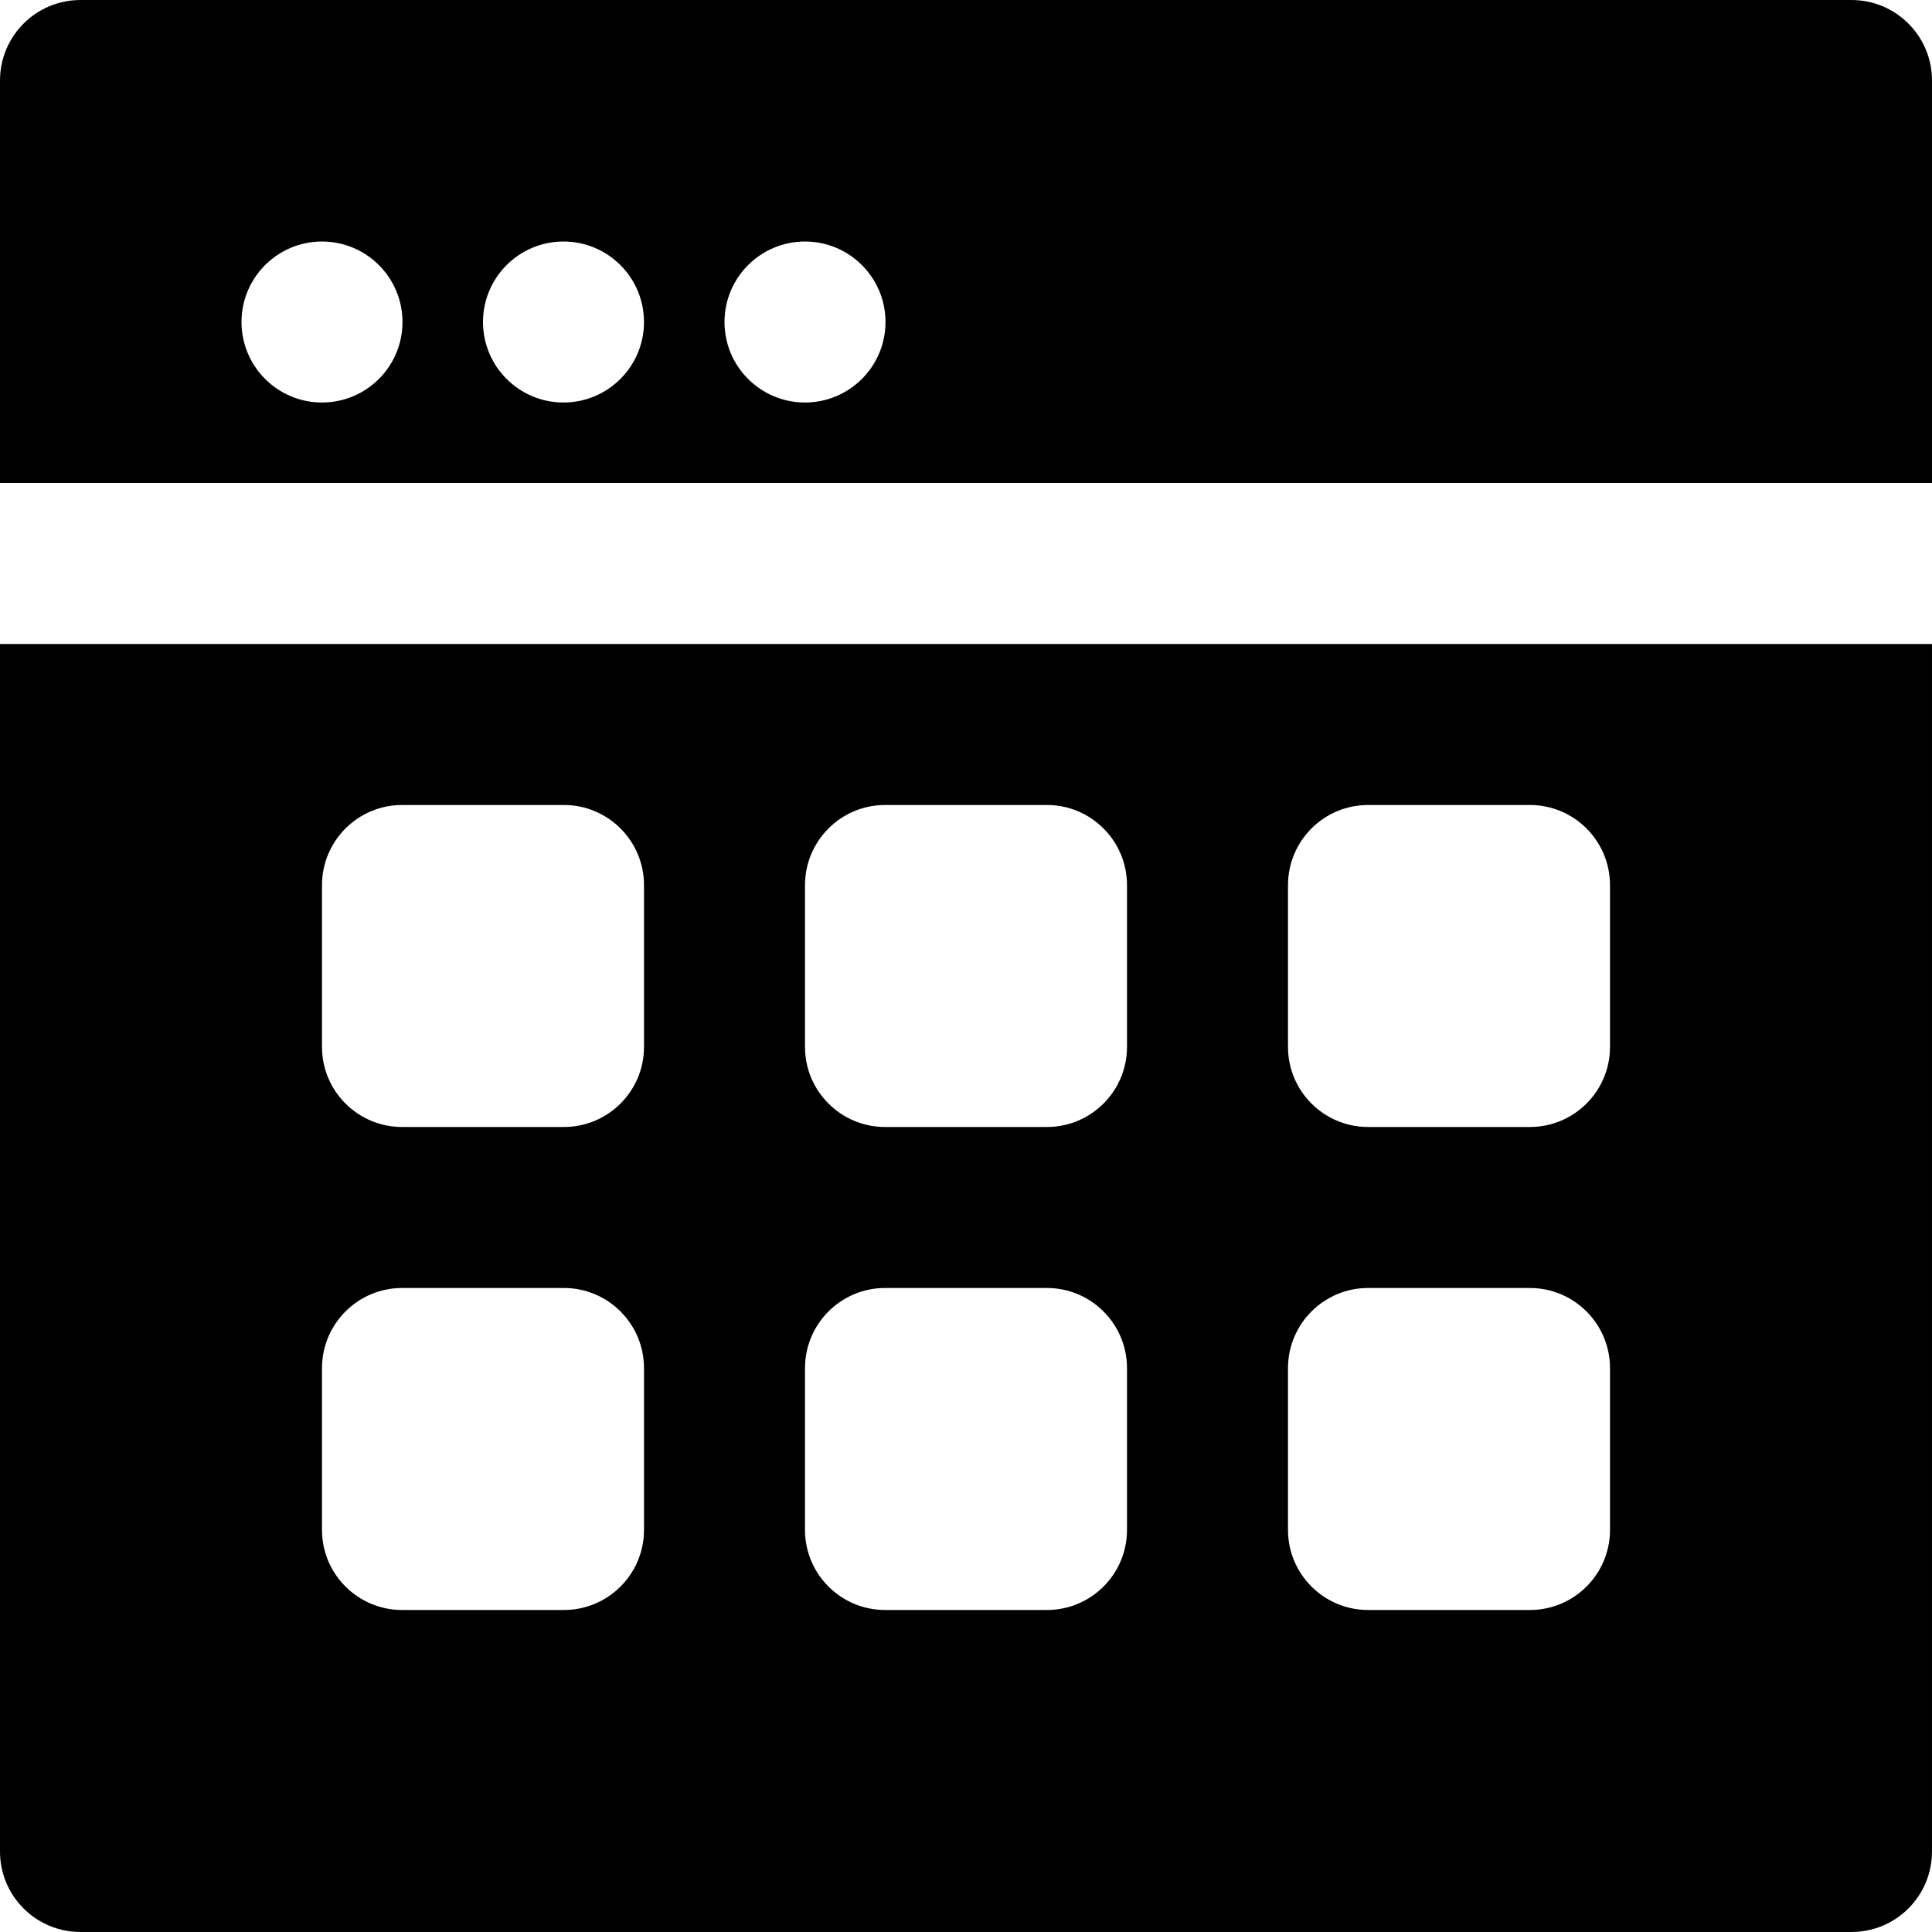 <?xml version="1.0" encoding="iso-8859-1"?>
<!-- Generator: Adobe Illustrator 19.0.0, SVG Export Plug-In . SVG Version: 6.00 Build 0)  -->
<svg version="1.1" id="Layer_1" xmlns="http://www.w3.org/2000/svg" xmlns:xlink="http://www.w3.org/1999/xlink" x="0px" y="0px"
	 viewBox="0 0 512 512" style="enable-background:new 0 0 512 512;" xml:space="preserve">
<g>
	<g>
		<g>
			<path d="M490.667,0.003H21.333C9.536,0.003,0,9.561,0,21.337v106.667h512V21.337C512,9.561,502.464,0.003,490.667,0.003z
				 M85.333,106.67C73.557,106.67,64,97.113,64,85.337s9.557-21.333,21.333-21.333s21.333,9.557,21.333,21.333
				S97.109,106.67,85.333,106.67z M149.333,106.67c-11.776,0-21.333-9.557-21.333-21.333s9.557-21.333,21.333-21.333
				s21.333,9.557,21.333,21.333S161.109,106.67,149.333,106.67z M213.333,106.67c-11.776,0-21.333-9.557-21.333-21.333
				s9.557-21.333,21.333-21.333s21.333,9.557,21.333,21.333S225.109,106.67,213.333,106.67z"/>
			<path d="M0,490.663c0,11.797,9.536,21.333,21.333,21.333h469.333c11.797,0,21.333-9.536,21.333-21.333v-320H0V490.663z
				 M341.333,234.578c0-11.733,9.515-21.248,21.227-21.248h42.88c11.712,0,21.227,9.515,21.227,21.248v42.859
				c0,11.733-9.515,21.227-21.227,21.227h-42.88c-11.712,0-21.227-9.493-21.227-21.227V234.578z M341.333,362.578
				c0-11.733,9.515-21.248,21.227-21.248h42.88c11.712,0,21.227,9.515,21.227,21.248v42.859c0,11.733-9.515,21.227-21.227,21.227
				h-42.88c-11.712,0-21.227-9.493-21.227-21.227V362.578z M213.333,234.578c0-11.733,9.515-21.248,21.227-21.248h42.88
				c11.712,0,21.227,9.515,21.227,21.248v42.859c0,11.733-9.515,21.227-21.227,21.227h-42.88c-11.712,0-21.227-9.493-21.227-21.227
				V234.578z M213.333,362.578c0-11.733,9.515-21.248,21.227-21.248h42.88c11.712,0,21.227,9.515,21.227,21.248v42.859
				c0,11.733-9.515,21.227-21.227,21.227h-42.88c-11.712,0-21.227-9.493-21.227-21.227V362.578z M85.333,234.578
				c0-11.733,9.515-21.248,21.227-21.248h42.88c11.712,0,21.227,9.515,21.227,21.248v42.859c0,11.733-9.515,21.227-21.227,21.227
				h-42.88c-11.712,0-21.227-9.493-21.227-21.227V234.578z M85.333,362.578c0-11.733,9.515-21.248,21.227-21.248h42.88
				c11.712,0,21.227,9.515,21.227,21.248v42.859c0,11.733-9.515,21.227-21.227,21.227h-42.88c-11.712,0-21.227-9.493-21.227-21.227
				V362.578z"/>
		</g>
	</g>
</g>
<g>
</g>
<g>
</g>
<g>
</g>
<g>
</g>
<g>
</g>
<g>
</g>
<g>
</g>
<g>
</g>
<g>
</g>
<g>
</g>
<g>
</g>
<g>
</g>
<g>
</g>
<g>
</g>
<g>
</g>
</svg>
